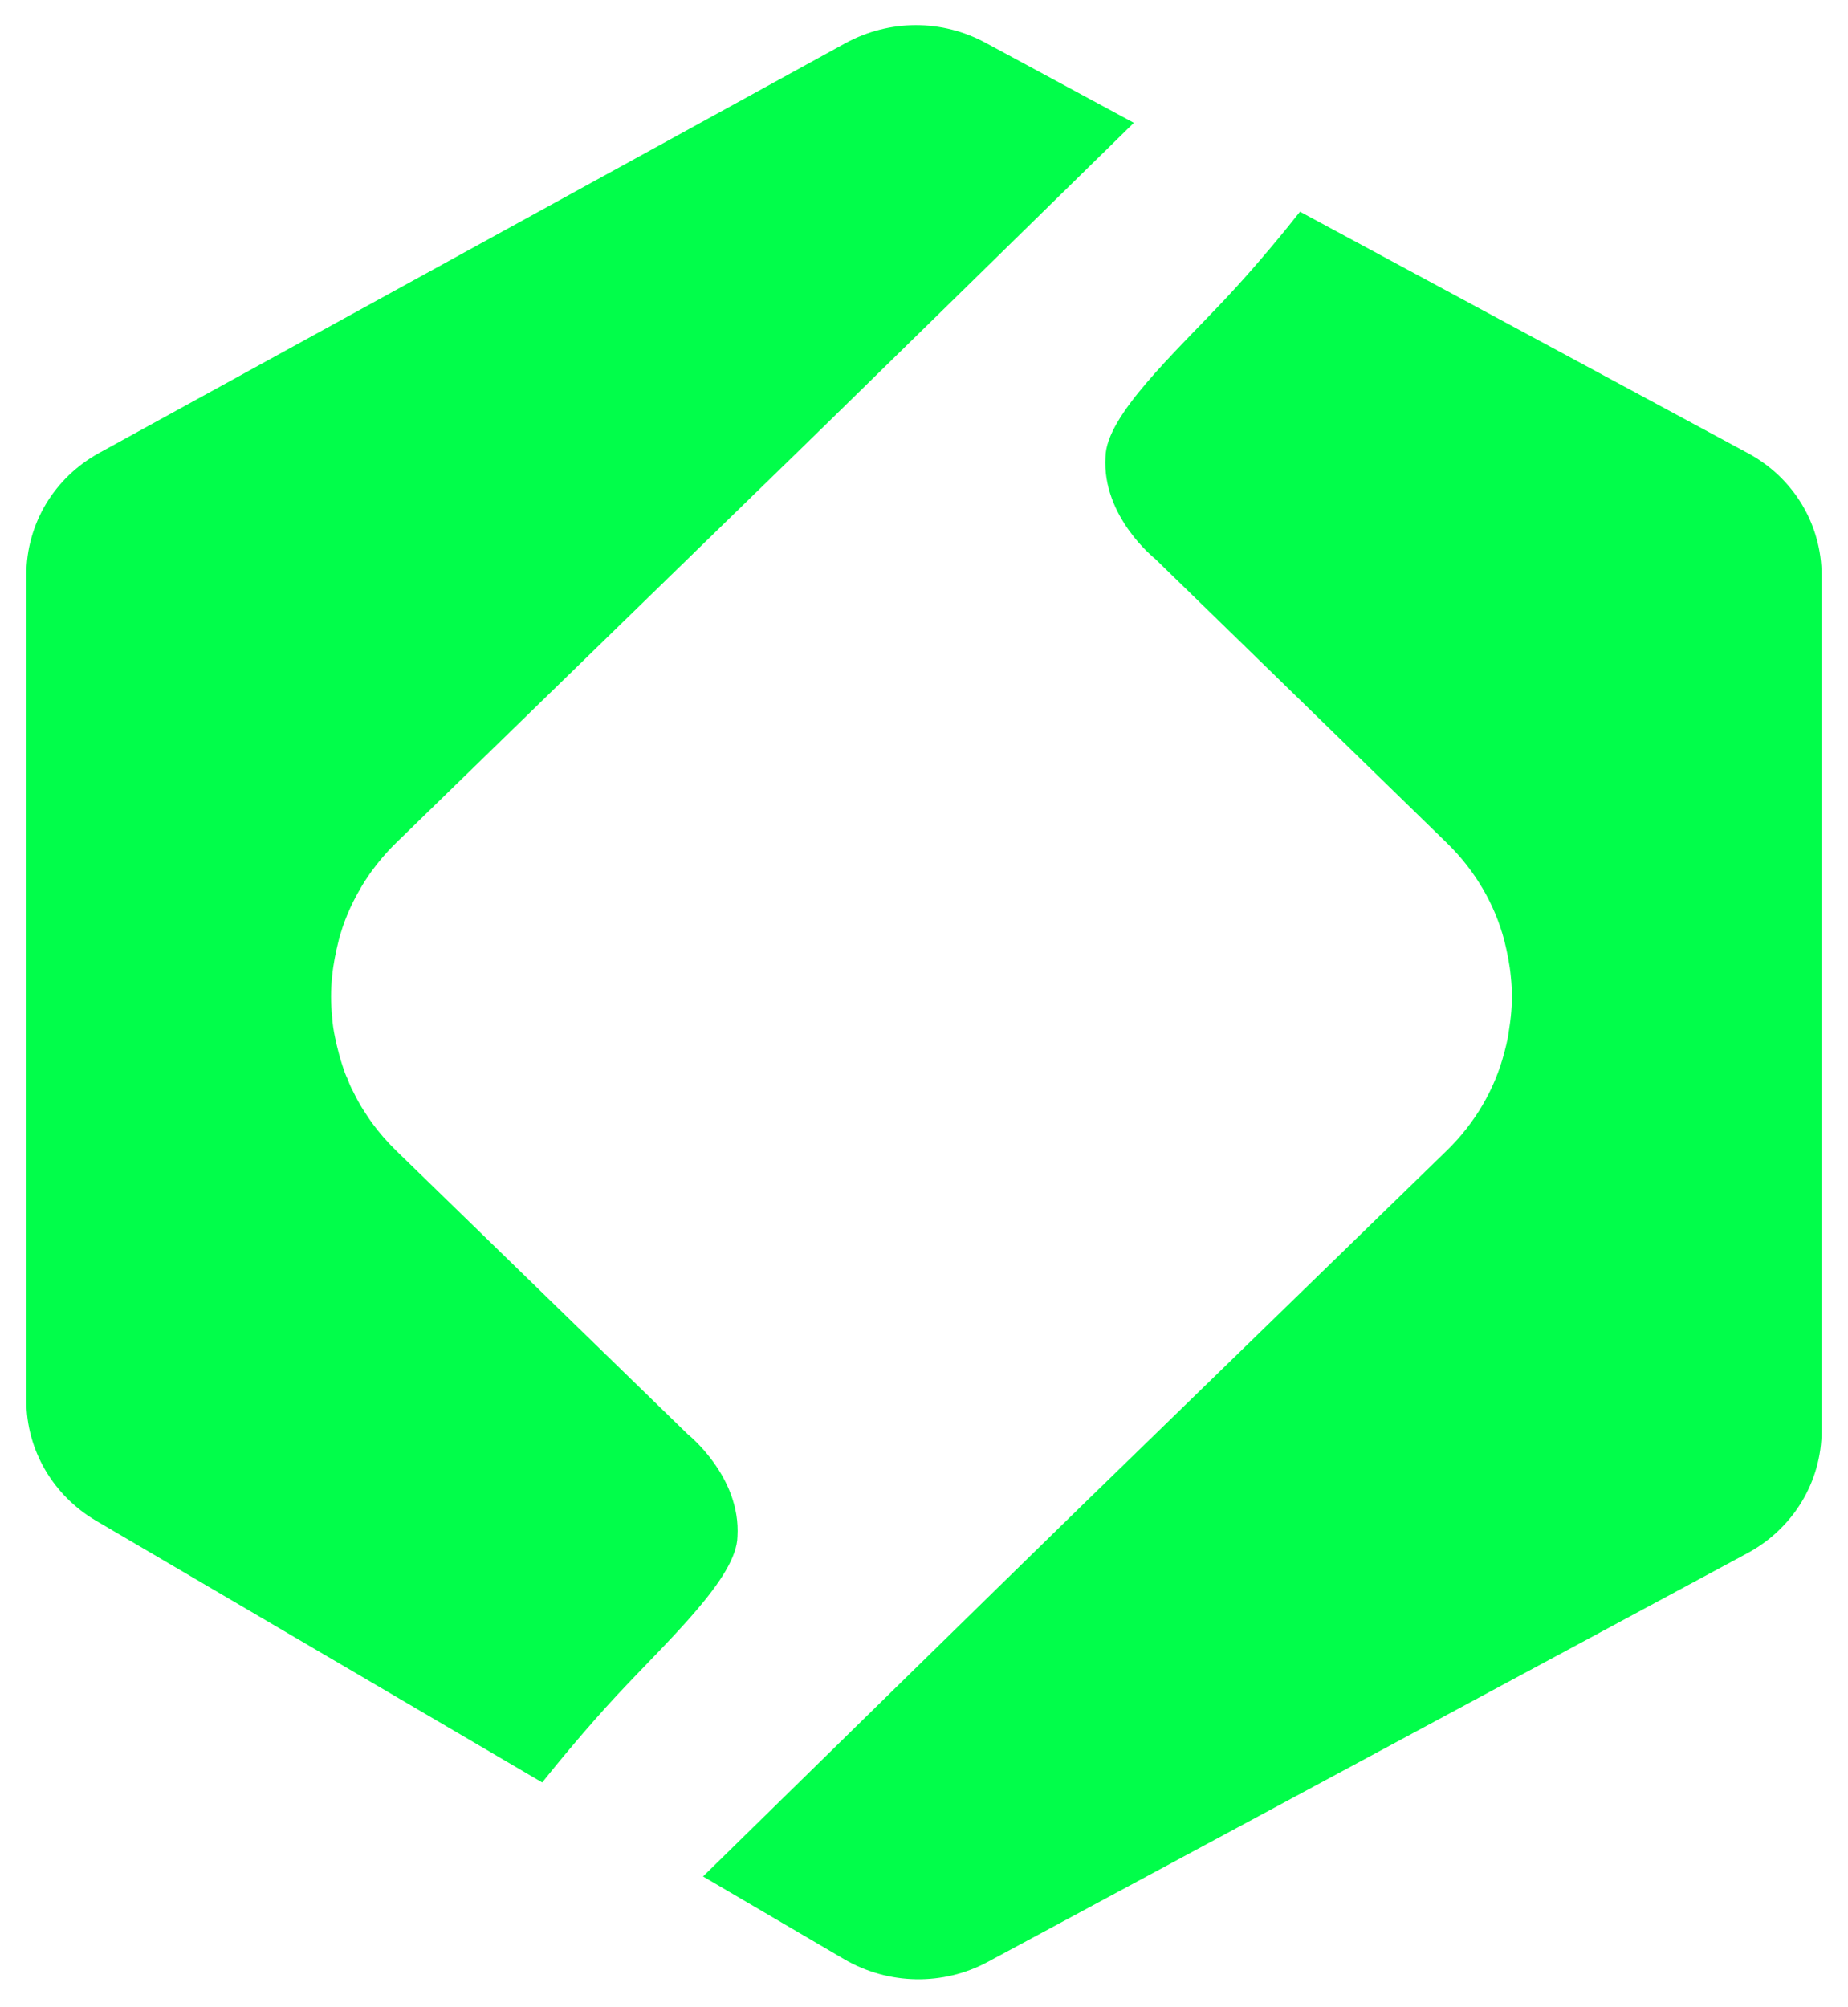 <svg width="35" height="38" viewBox="0 0 35 38" fill="none" xmlns="http://www.w3.org/2000/svg">
<g clip-path="url(#clip0_34_761)">
<path d="M21.479 2.321C20.429 3.348 15.579 8.104 14.468 9.178L7.504 15.955C7.319 16.135 7.161 16.322 7.017 16.522C6.949 16.622 6.88 16.722 6.825 16.822C6.64 17.136 6.503 17.462 6.414 17.803C6.359 18.029 6.311 18.256 6.29 18.49C6.263 18.743 6.263 18.99 6.29 19.244C6.297 19.377 6.318 19.51 6.345 19.637C6.366 19.737 6.386 19.831 6.414 19.93C6.434 20.017 6.462 20.097 6.489 20.184C6.517 20.271 6.544 20.351 6.585 20.431C6.613 20.511 6.647 20.591 6.688 20.664C6.75 20.791 6.818 20.918 6.901 21.044C6.949 21.118 6.997 21.191 7.045 21.258C7.182 21.445 7.333 21.618 7.504 21.785L13.027 27.154C13.027 27.154 14.036 27.955 13.967 29.089C13.953 29.863 12.684 31.023 11.682 32.097C11.099 32.724 10.53 33.418 10.269 33.745L1.817 28.789C1.001 28.308 0.5 27.448 0.5 26.521V10.879C0.5 9.918 1.028 9.038 1.886 8.571L16.018 0.814C16.841 0.367 17.843 0.36 18.673 0.814L21.479 2.328V2.321Z" fill="#01FE4A"/>
<path d="M34.5 10.892V27.087C34.5 28.048 33.965 28.935 33.1 29.402L18.714 37.139C17.864 37.6 16.828 37.58 15.991 37.093L13.315 35.525C14.063 34.792 19.277 29.682 20.436 28.555L27.399 21.785C27.948 21.251 28.312 20.611 28.49 19.93C28.518 19.83 28.538 19.737 28.559 19.637C28.579 19.503 28.6 19.377 28.614 19.243C28.641 18.99 28.641 18.743 28.614 18.489C28.593 18.256 28.545 18.029 28.49 17.802C28.312 17.129 27.948 16.488 27.399 15.955L21.877 10.579C21.877 10.579 20.869 9.785 20.937 8.651C20.951 7.87 22.22 6.71 23.222 5.643C23.798 5.029 24.354 4.348 24.621 4.008L33.1 8.577C33.965 9.038 34.5 9.925 34.5 10.892Z" fill="#01FE4A"/>
</g>
<defs>
<clipPath id="clip0_34_761">
<rect width="34" height="37" fill="white" transform="translate(0.5 0.473)"/>
</clipPath>
</defs>
</svg>

